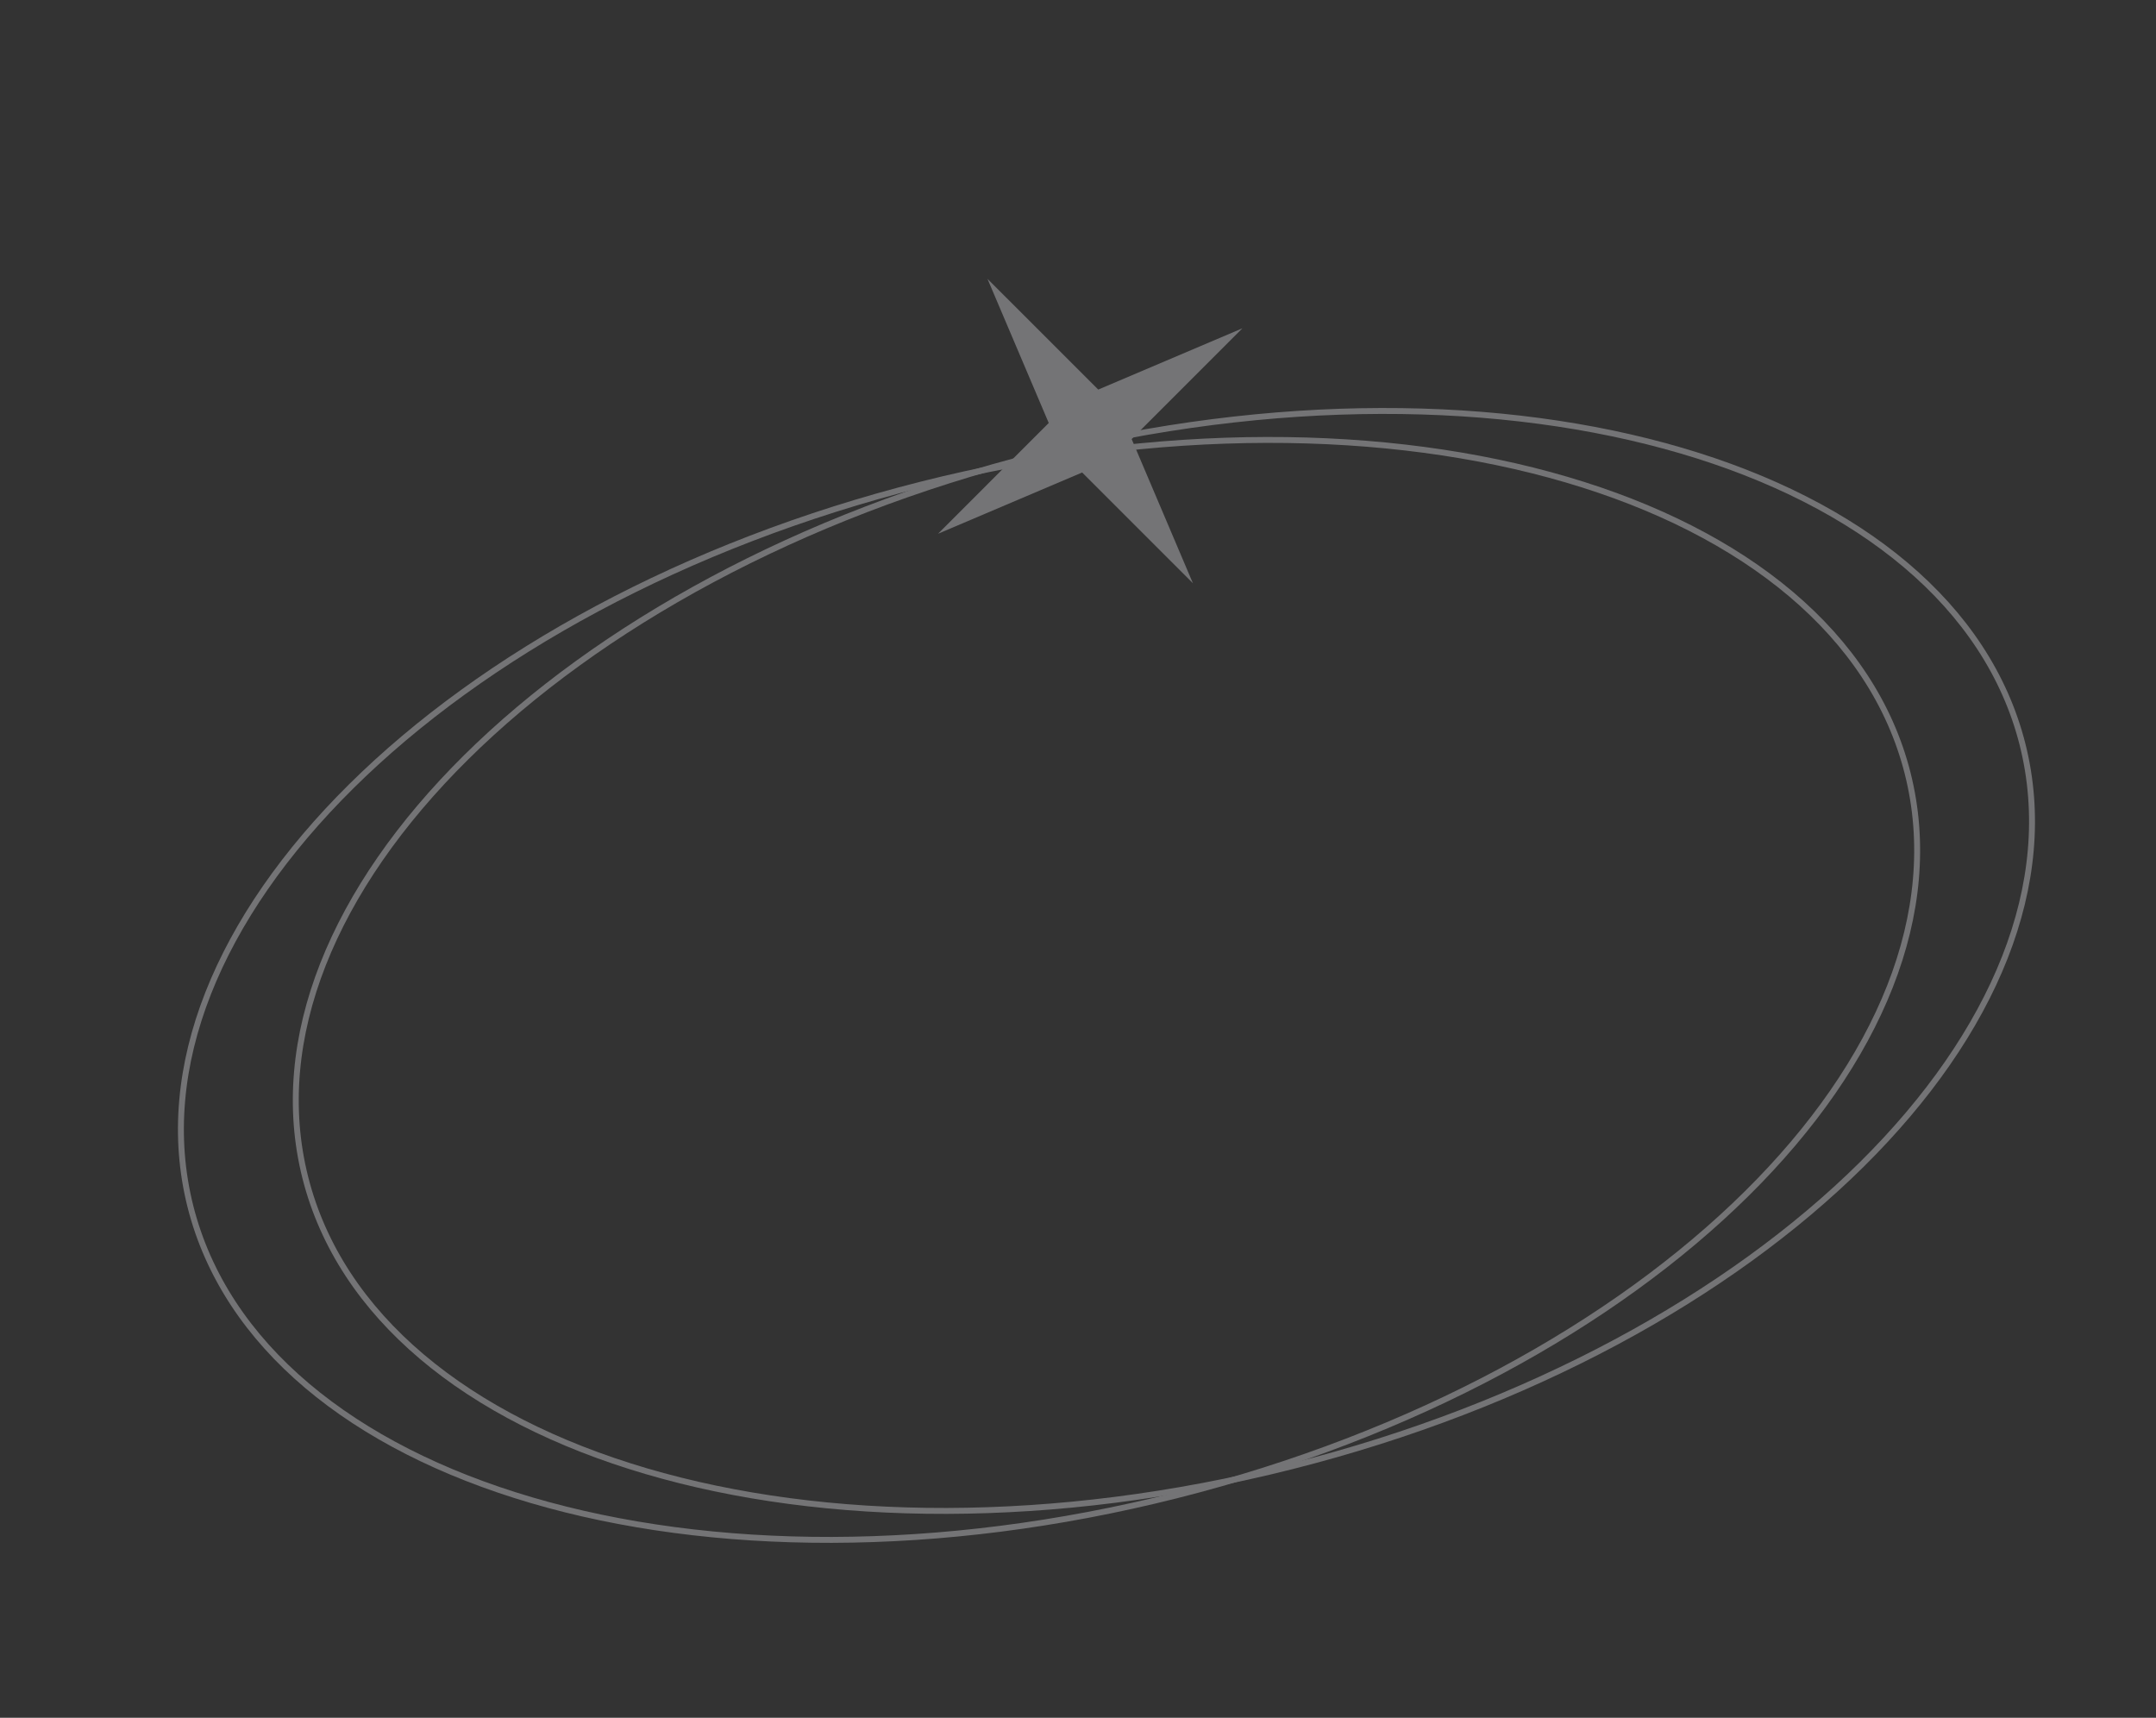 <?xml version="1.0" encoding="UTF-8"?> <svg xmlns="http://www.w3.org/2000/svg" width="364" height="290" viewBox="0 0 364 290" fill="none"><rect x="0" y="0" width="364" height="290" fill="#333333" stroke="none"/> <g opacity="0.34"> <path d="M322.071 130.556C327.987 154.011 317.247 179.398 294.908 201.502C272.579 223.596 238.724 242.334 198.632 252.446C158.54 262.558 119.848 262.118 89.711 253.257C59.561 244.393 38.066 227.136 32.15 203.681C26.234 180.226 36.973 154.839 59.312 132.735C81.642 110.641 115.497 91.903 155.589 81.791C195.681 71.679 234.372 72.118 264.51 80.98C294.66 89.844 316.155 107.101 322.071 130.556Z" stroke="#F1F1F7"></path> <path d="M341.463 125.665C347.379 149.12 336.64 174.507 314.301 196.611C291.971 218.705 258.117 237.443 218.025 247.555C177.933 257.667 139.241 257.227 109.104 248.366C78.954 239.502 57.459 222.245 51.543 198.79C45.627 175.335 56.366 149.948 78.705 127.844C101.035 105.75 134.889 87.012 174.981 76.9C215.073 66.787 253.765 67.227 283.902 76.088C314.052 84.953 335.547 102.21 341.463 125.665Z" stroke="#F1F1F7"></path> <path d="M166.716 47.073L185.418 65.768L209.754 55.425L191.059 74.126L201.402 98.463L182.701 79.767L158.364 90.11L177.06 71.409L166.716 47.073Z" fill="#F1F1F7"></path> </g> </svg> 